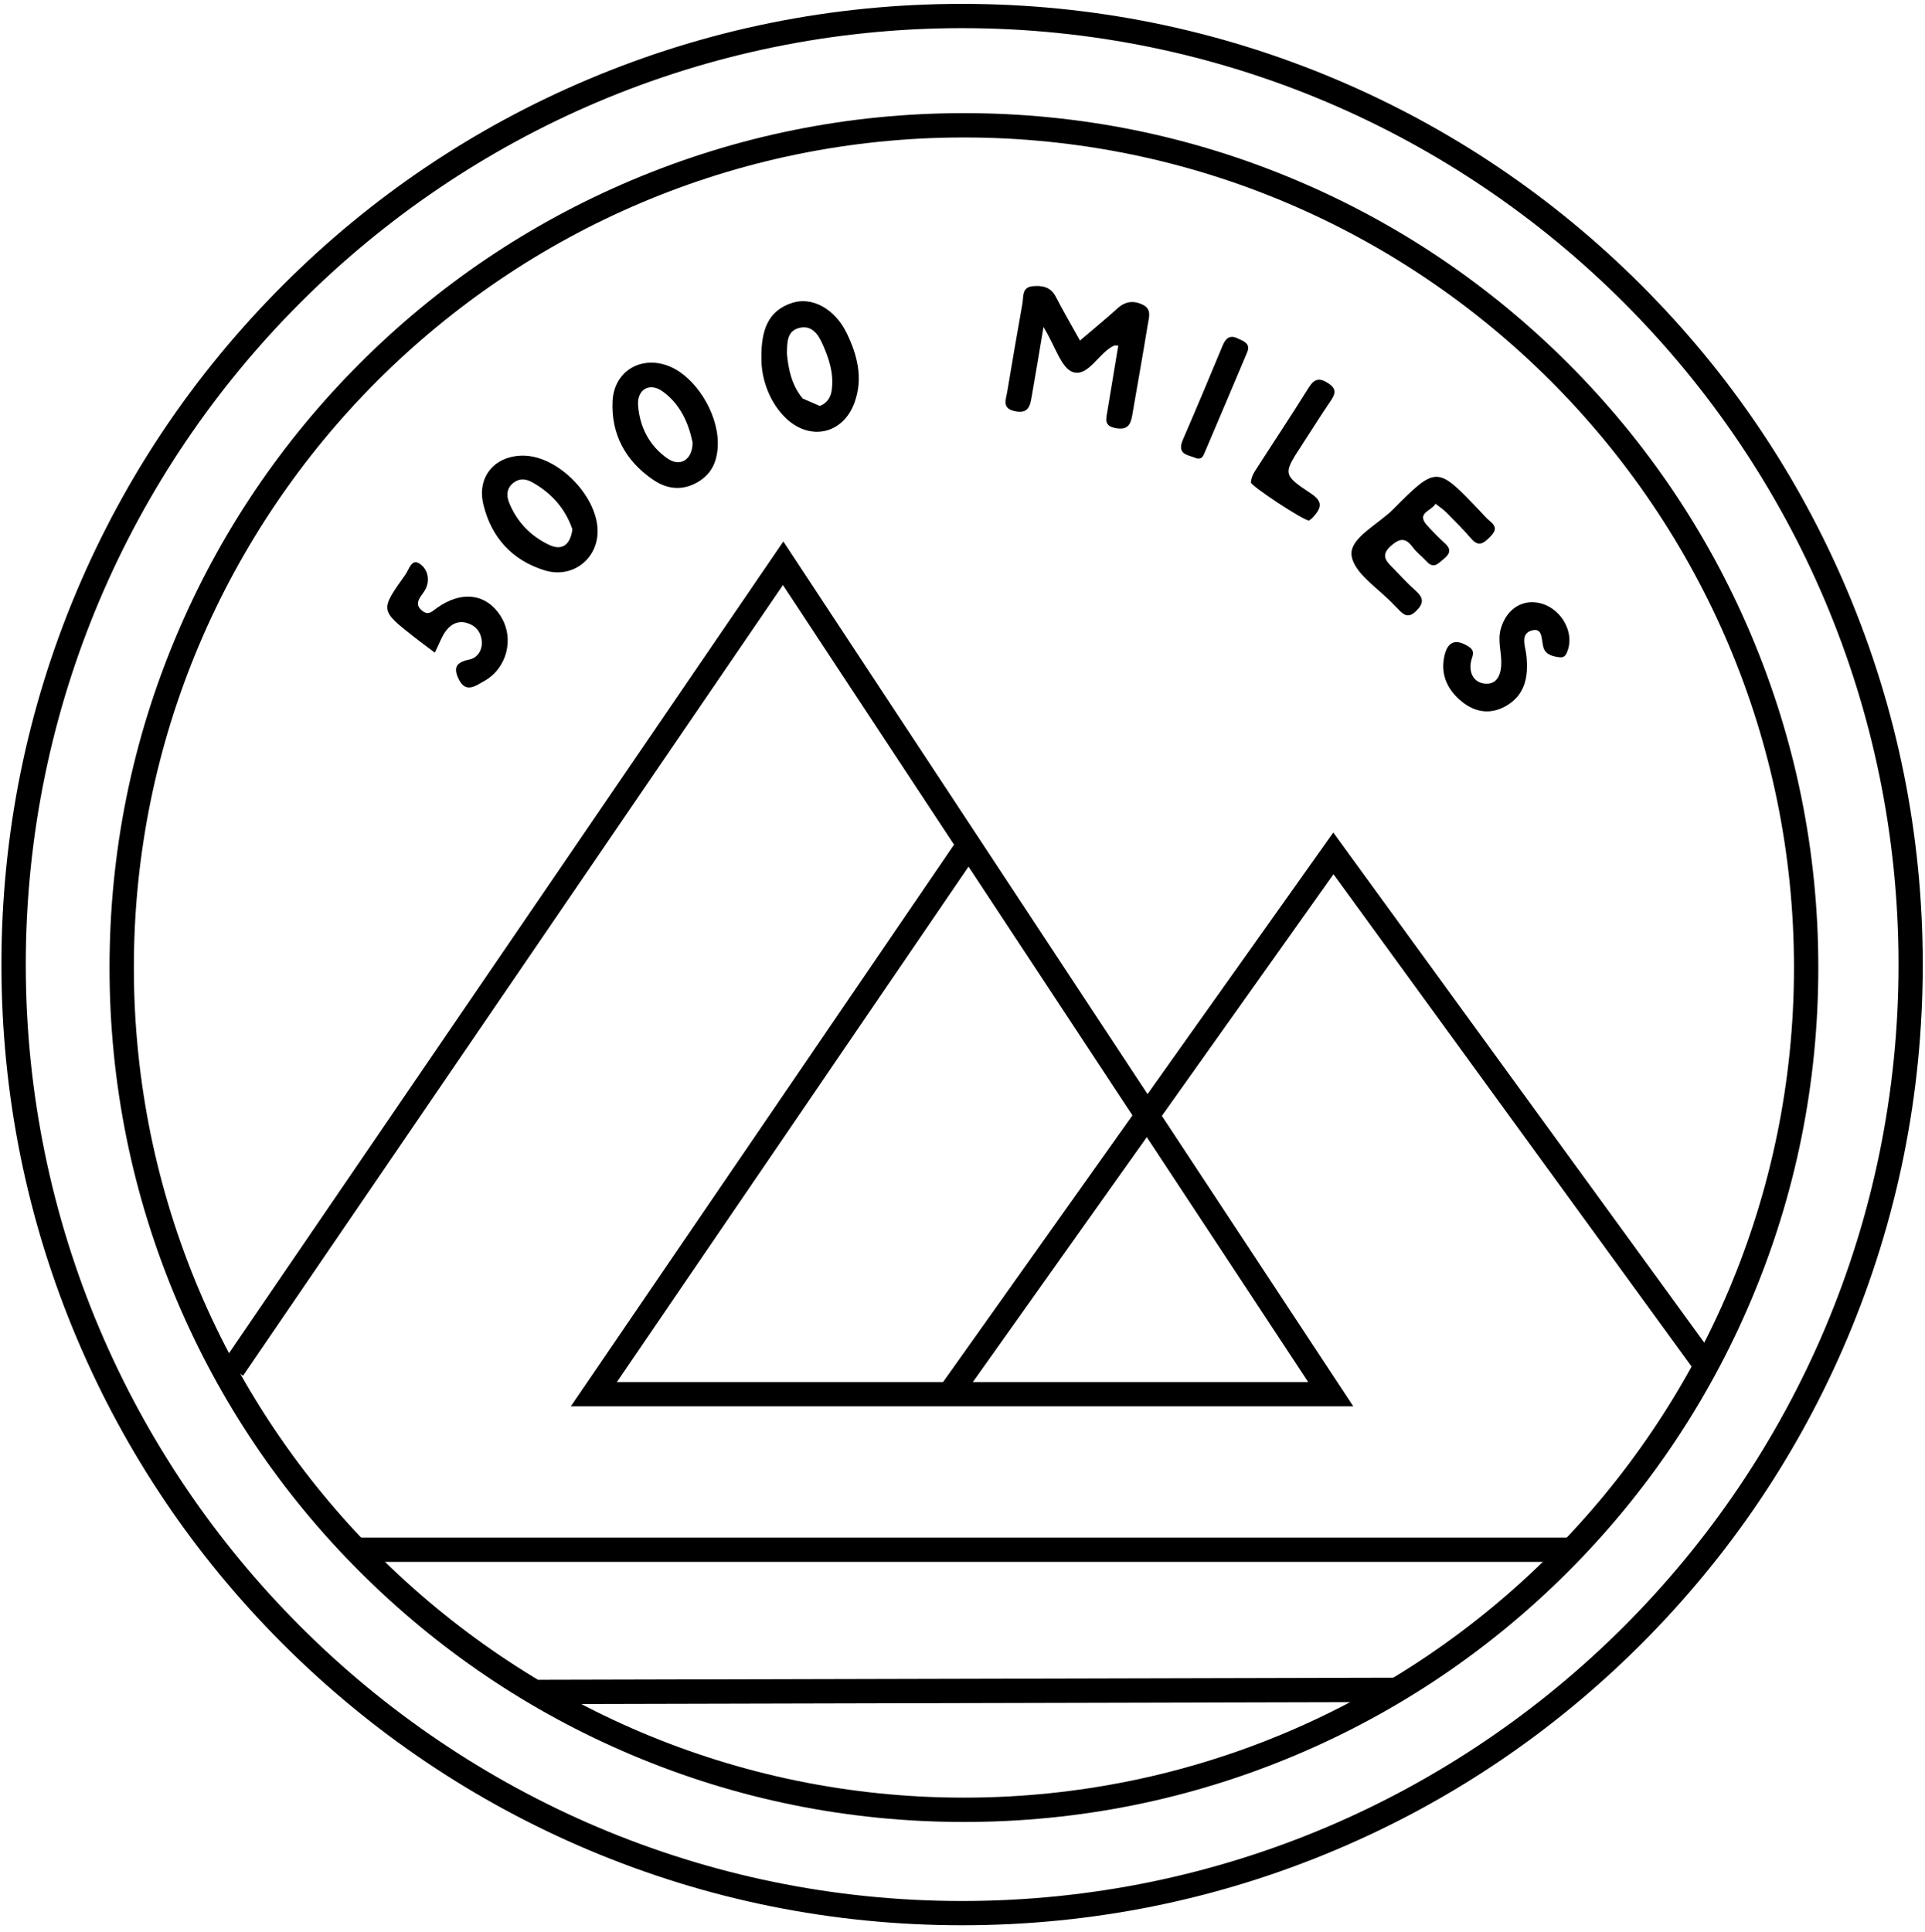 <?xml version="1.0" encoding="UTF-8"?> <svg xmlns="http://www.w3.org/2000/svg" width="284" height="285" viewBox="0 0 284 285" fill="none"> <path d="M142.21 268.79C125.19 268.79 108.69 265.46 93.15 258.88C78.14 252.53 64.66 243.44 53.08 231.87C41.5 220.3 32.42 206.81 26.07 191.8C19.5 176.26 16.16 159.75 16.16 142.74C16.16 125.72 19.49 109.22 26.07 93.68C32.42 78.67 41.51 65.19 53.08 53.61C64.65 42.03 78.14 32.95 93.15 26.6C108.69 20.03 125.2 16.69 142.21 16.69C159.23 16.69 175.73 20.02 191.27 26.6C206.28 32.95 219.76 42.04 231.34 53.61C242.92 65.19 252 78.67 258.35 93.68C264.92 109.22 268.26 125.73 268.26 142.74C268.26 159.76 264.93 176.26 258.35 191.8C252 206.81 242.91 220.29 231.34 231.87C219.76 243.45 206.28 252.53 191.27 258.88C175.73 265.46 159.22 268.79 142.21 268.79ZM142.21 20.28C74.68 20.28 19.75 75.22 19.75 142.74C19.75 210.26 74.69 265.2 142.21 265.2C209.73 265.2 264.67 210.26 264.67 142.74C264.67 75.22 209.73 20.28 142.21 20.28Z" fill="black"></path> <path d="M141.94 284.03C122.81 284.03 104.25 280.28 86.77 272.89C69.89 265.75 54.74 255.53 41.72 242.52C28.7 229.5 18.49 214.35 11.35 197.47C3.96 180 0.21 161.43 0.21 142.3C0.21 123.17 3.96 104.61 11.35 87.13C18.49 70.25 28.71 55.1 41.72 42.08C54.73 29.06 69.89 18.84 86.77 11.71C104.24 4.32 122.81 0.57 141.94 0.57C161.07 0.57 179.63 4.32 197.11 11.71C213.99 18.85 229.14 29.07 242.16 42.08C255.18 55.1 265.4 70.25 272.53 87.13C279.92 104.6 283.67 123.17 283.67 142.3C283.67 161.43 279.92 179.99 272.53 197.47C265.39 214.35 255.17 229.5 242.16 242.52C229.14 255.54 213.99 265.76 197.11 272.89C179.64 280.28 161.07 284.03 141.94 284.03ZM141.94 4.15C65.77 4.15 3.8 66.12 3.8 142.3C3.8 218.47 65.77 280.45 141.95 280.45C218.12 280.45 280.1 218.48 280.1 142.3C280.09 66.12 218.12 4.15 141.94 4.15Z" fill="black"></path> <path d="M199.65 207.47H84.22L140.75 124.61L115.51 86.31L35.85 202.96L32.89 200.94L115.57 79.88L199.65 207.47ZM91.01 203.89H193L142.89 127.85L91.01 203.89Z" fill="black"></path> <path d="M141.52 206.72L138.6 204.64L196.7 122.82L253.78 201.3L250.88 203.41L196.73 128.97L141.52 206.72Z" fill="black"></path> <path d="M52.92 228.63H232" stroke="black" stroke-miterlimit="10"></path> <path d="M232 226.83H52.92V230.42H232V226.83Z" fill="black"></path> <path d="M79.46 249.6L206.16 249.3" stroke="black" stroke-miterlimit="10"></path> <path d="M206.156 247.506L79.456 247.815L79.465 251.405L206.165 251.096L206.156 247.506Z" fill="black"></path> <path fill-rule="evenodd" clip-rule="evenodd" d="M124.9 49.11C123.17 45.58 119.85 43.74 116.91 44.67C113.29 45.82 112.28 48.71 112.33 52.91C112.32 56.12 113.67 59.59 116.07 61.81C119.64 65.1 124.42 63.97 126.07 59.39C127.37 55.8 126.49 52.37 124.9 49.11ZM122.69 57.68C122.53 58.71 121.94 59.53 120.95 59.89C119.84 60.29 119.06 59.56 118.43 58.8C116.79 56.83 116.31 54.45 116.1 52.2C116.13 50.48 116.1 48.84 117.91 48.38C119.66 47.93 120.65 49.2 121.27 50.58C122.3 52.83 123.08 55.16 122.69 57.68ZM153.95 48.24C153.29 52.13 152.79 55.27 152.23 58.4C151.99 59.73 151.83 61.1 149.75 60.67C147.77 60.26 148.41 58.97 148.59 57.85C149.31 53.49 150.07 49.15 150.84 44.8C151.02 43.78 150.74 42.4 152.31 42.23C153.7 42.09 154.98 42.28 155.75 43.75C156.82 45.82 157.99 47.83 159.33 50.24C161.28 48.58 163.12 47.07 164.89 45.47C166.06 44.41 167.3 44.32 168.61 44.96C169.96 45.62 169.5 46.86 169.33 47.9C168.6 52.38 167.8 56.85 167.03 61.32C166.79 62.69 166.31 63.49 164.58 63.16C162.85 62.83 163.18 61.84 163.36 60.74C163.9 57.5 164.44 54.27 164.98 50.98C164.59 50.98 164.44 50.94 164.34 50.99C162.08 52.07 160.55 55.62 158.31 54.9C156.58 54.36 155.69 51.07 153.95 48.24ZM211.8 74.32C211.15 75.4 208.88 75.69 210.55 77.51C211.38 78.42 212.23 79.31 213.14 80.12C214.19 81.04 213.9 81.75 212.97 82.49C212.22 83.08 211.55 83.99 210.52 82.87C209.86 82.15 209.04 81.55 208.46 80.77C207.43 79.37 206.6 79.31 205.23 80.51C203.63 81.91 204.49 82.77 205.48 83.77C206.6 84.91 207.67 86.1 208.87 87.16C210.05 88.21 210.08 89.01 208.92 90.15C207.72 91.33 207.01 90.65 206.21 89.79C206.04 89.61 205.86 89.45 205.69 89.27C203.45 86.85 199.74 84.61 199.4 81.94C199.07 79.39 203.3 77.38 205.52 75.15C211.96 68.68 212.01 68.73 218.31 75.36C218.82 75.89 219.3 76.46 219.87 76.93C220.94 77.81 220.59 78.46 219.75 79.29C218.84 80.19 218.12 80.69 217.07 79.48C215.95 78.18 214.74 76.96 213.53 75.74C213.04 75.22 212.43 74.82 211.8 74.32ZM225.2 96.82C225.49 99.8 225.04 102.51 222.18 104.15C219.88 105.47 217.61 105.09 215.65 103.49C213.64 101.85 212.54 99.68 213.05 97C213.47 94.82 214.56 94.05 216.67 95.39C217.77 96.09 217.17 96.83 217.02 97.62C216.68 99.38 217.52 100.74 219.14 100.86C220.98 100.99 221.48 99.34 221.49 97.77C221.5 96.07 220.91 94.42 221.44 92.67C222.32 89.72 224.82 88.2 227.61 89.1C230.42 90.02 232.19 93.26 231.32 95.85C231.11 96.48 230.89 97.05 230.14 96.97C229.16 96.86 228.07 96.61 227.73 95.6C227.37 94.51 227.69 92.57 226.04 93C224.14 93.49 225.1 95.43 225.2 96.82ZM64.15 96.28C62.94 95.37 61.96 94.66 61 93.9C56.08 90.02 56.07 90.01 59.81 84.78C60.33 84.05 60.69 82.48 61.77 83.08C62.87 83.69 63.48 85.13 62.92 86.6C62.75 87.05 62.45 87.46 62.16 87.86C61.6 88.64 61.36 89.34 62.26 90.08C63.18 90.84 63.66 90.27 64.42 89.72C68.14 87.05 71.8 87.58 73.9 90.96C75.92 94.22 74.8 98.63 71.37 100.51C70.17 101.17 68.71 102.33 67.67 100.19C66.85 98.5 67.28 97.69 69.25 97.3C70.46 97.06 71.25 95.84 71.06 94.43C70.88 93.09 70.04 92.19 68.74 91.87C67.38 91.54 66.33 92.23 65.61 93.32C65.08 94.15 64.74 95.08 64.15 96.28ZM193.13 76.79C192.4 76.86 184.51 71.67 184.55 71.16C184.59 70.6 184.83 70.01 185.13 69.53C187.76 65.42 190.48 61.35 193.06 57.21C193.9 55.86 194.66 55.69 195.97 56.55C197.3 57.42 196.96 58.2 196.25 59.24C194.8 61.36 193.45 63.54 192.05 65.68C189.3 69.9 189.21 70.02 193.4 72.8C195.23 74.01 194.91 74.94 193.79 76.22C193.59 76.48 193.29 76.67 193.13 76.79ZM176.53 67.62C175.45 67.1 173.51 67.18 174.52 64.86C176.51 60.26 178.45 55.64 180.37 51.01C180.82 49.91 181.43 49.36 182.59 49.92C183.43 50.33 184.57 50.63 183.99 52C181.9 56.96 179.8 61.91 177.69 66.86C177.5 67.28 177.31 67.8 176.53 67.62ZM98.79 54.06C94.65 52.35 90.59 54.72 90.38 59.18C90.15 64.07 92.28 67.96 96.29 70.73C98.33 72.15 100.59 72.46 102.87 71.16C105.16 69.86 105.91 67.77 105.9 65.29C105.86 60.81 102.58 55.62 98.79 54.06ZM98.45 67.62C95.8 65.77 94.39 63.01 94.14 59.83C93.95 57.45 95.84 56.37 97.75 57.74C100.37 59.62 101.59 62.43 102.18 65.29C102.16 67.84 100.35 68.95 98.45 67.62ZM77.28 67.22C73.06 67.16 70.31 70.28 71.31 74.43C72.48 79.28 75.56 82.68 80.38 84.15C84.31 85.35 87.98 82.66 88.16 78.69C88.42 73.51 82.52 67.3 77.28 67.22ZM81.05 80.4C78.31 79.12 76.26 77 75.11 74.16C74.69 73.11 74.72 71.98 75.81 71.18C76.73 70.5 77.65 70.66 78.56 71.17C81.46 72.79 83.46 75.15 84.45 78.1C84.13 80.48 82.85 81.24 81.05 80.4ZM120.95 59.89C119.84 60.29 119.06 59.56 118.43 58.8Z" fill="black"></path> </svg> 